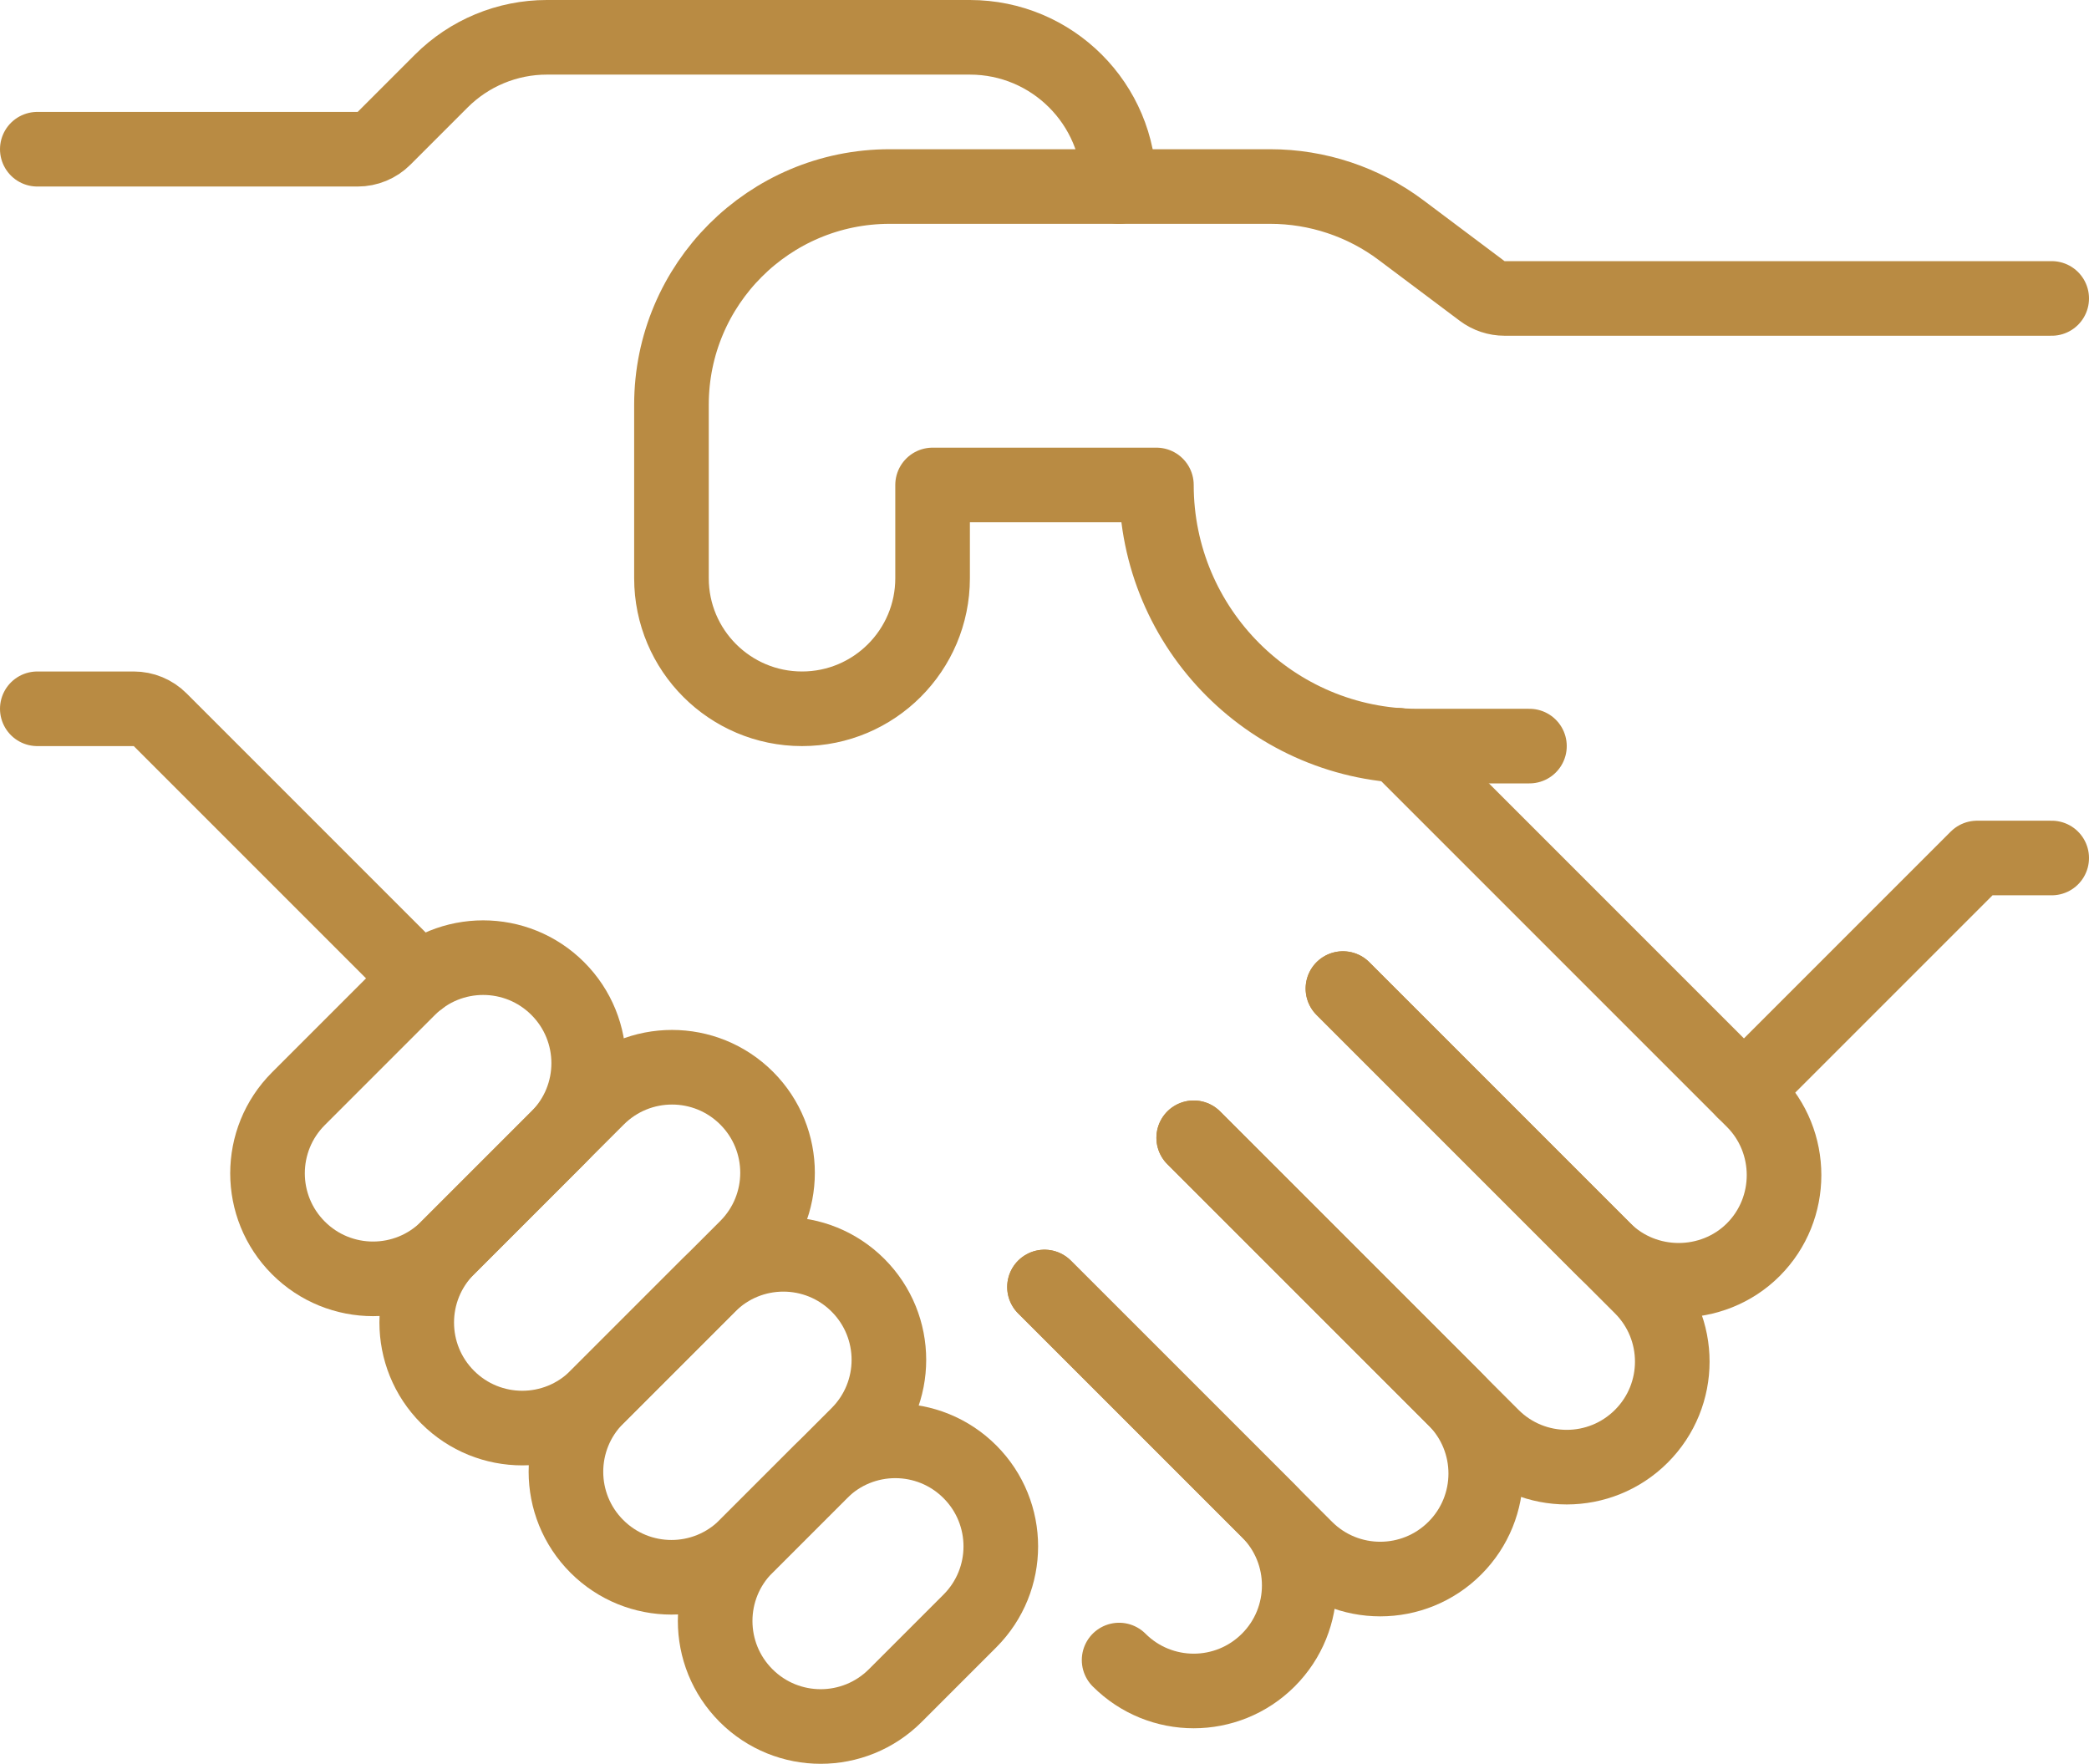 <?xml version="1.0" encoding="UTF-8"?><svg id="Layer_2" xmlns="http://www.w3.org/2000/svg" viewBox="0 0 224 189.13"><g id="Layer_1-2"><path d="M220,32h-58.67c-.86,0-1.71-.28-2.4-.8l-8.69-6.52c-4.05-3.04-8.98-4.68-14.04-4.68h-40.8c-12.92,0-23.4,10.48-23.4,23.4v18.6c0,7.73,6.27,14,14,14s14-6.27,14-14v-10h24c0,15.46,12.54,28,28,28h12" fill="none" stroke="#b98b43" stroke-linecap="round" stroke-linejoin="round" stroke-width="8"/><path d="M120,20h0c0-8.84-7.16-16-16-16h-45.37c-4.24,0-8.31,1.69-11.31,4.69l-6.14,6.14c-.75.75-1.77,1.17-2.83,1.17H4" fill="none" stroke="#b98b43" stroke-linecap="round" stroke-linejoin="round" stroke-width="8"/><polyline points="187 117 212 92 220 92" fill="none" stroke="#b98b43" stroke-linecap="round" stroke-linejoin="round" stroke-width="8"/><path d="M149.91,79.91l38.09,38.09c4.4,4.4,4.4,11.6,0,16-2.2,2.2-5.12,3.28-8,3.28s-5.8-1.08-8-3.28l-28-28" fill="none" stroke="#b98b43" stroke-linecap="round" stroke-linejoin="round" stroke-width="8"/><path d="M144,106l32,32c4.42,4.42,4.42,11.58,0,16-4.42,4.42-11.58,4.42-16,0l-32-32" fill="none" stroke="#b98b43" stroke-linecap="round" stroke-linejoin="round" stroke-width="8"/><path d="M128,122l28,28c4.42,4.42,4.42,11.58,0,16-4.42,4.42-11.58,4.42-16,0l-28-28" fill="none" stroke="#b98b43" stroke-linecap="round" stroke-linejoin="round" stroke-width="8"/><path d="M112,138l24,24c4.42,4.42,4.42,11.58,0,16-4.42,4.42-11.58,4.42-16,0" fill="none" stroke="#b98b43" stroke-linecap="round" stroke-linejoin="round" stroke-width="8"/><path d="M32,133.81h0c4.42,4.42,11.58,4.42,16,0l11.81-11.81c4.42-4.42,4.42-11.58,0-16-4.42-4.42-11.58-4.42-16,0l-11.81,11.81c-4.42,4.42-4.42,11.58,0,16Z" fill="none" stroke="#b98b43" stroke-linecap="round" stroke-linejoin="round" stroke-width="8"/><path d="M48,149.81h0c4.42,4.42,11.58,4.42,16,0l16.06-16.06c4.42-4.42,4.42-11.58,0-16-4.42-4.42-11.58-4.42-16,0l-16.06,16.06c-4.42,4.42-4.42,11.58,0,16Z" fill="none" stroke="#b98b43" stroke-linecap="round" stroke-linejoin="round" stroke-width="8"/><path d="M64,165.81h0c4.42,4.42,11.58,4.42,16,0l12-12c4.42-4.42,4.42-11.58,0-16-4.42-4.42-11.58-4.42-16,0l-12,12c-4.42,4.42-4.42,11.58,0,16Z" fill="none" stroke="#b98b43" stroke-linecap="round" stroke-linejoin="round" stroke-width="8"/><path d="M80,181.81h0c4.42,4.42,11.58,4.42,16,0l8-8c4.42-4.42,4.42-11.58,0-16-4.42-4.42-11.58-4.42-16,0l-8,8c-4.42,4.42-4.42,11.58,0,16Z" fill="none" stroke="#b98b43" stroke-linecap="round" stroke-linejoin="round" stroke-width="8"/><path d="M4,76h10.34c1.06,0,2.08.42,2.83,1.17l27.81,27.81" fill="none" stroke="#b98b43" stroke-linecap="round" stroke-linejoin="round" stroke-width="8"/></g></svg>
